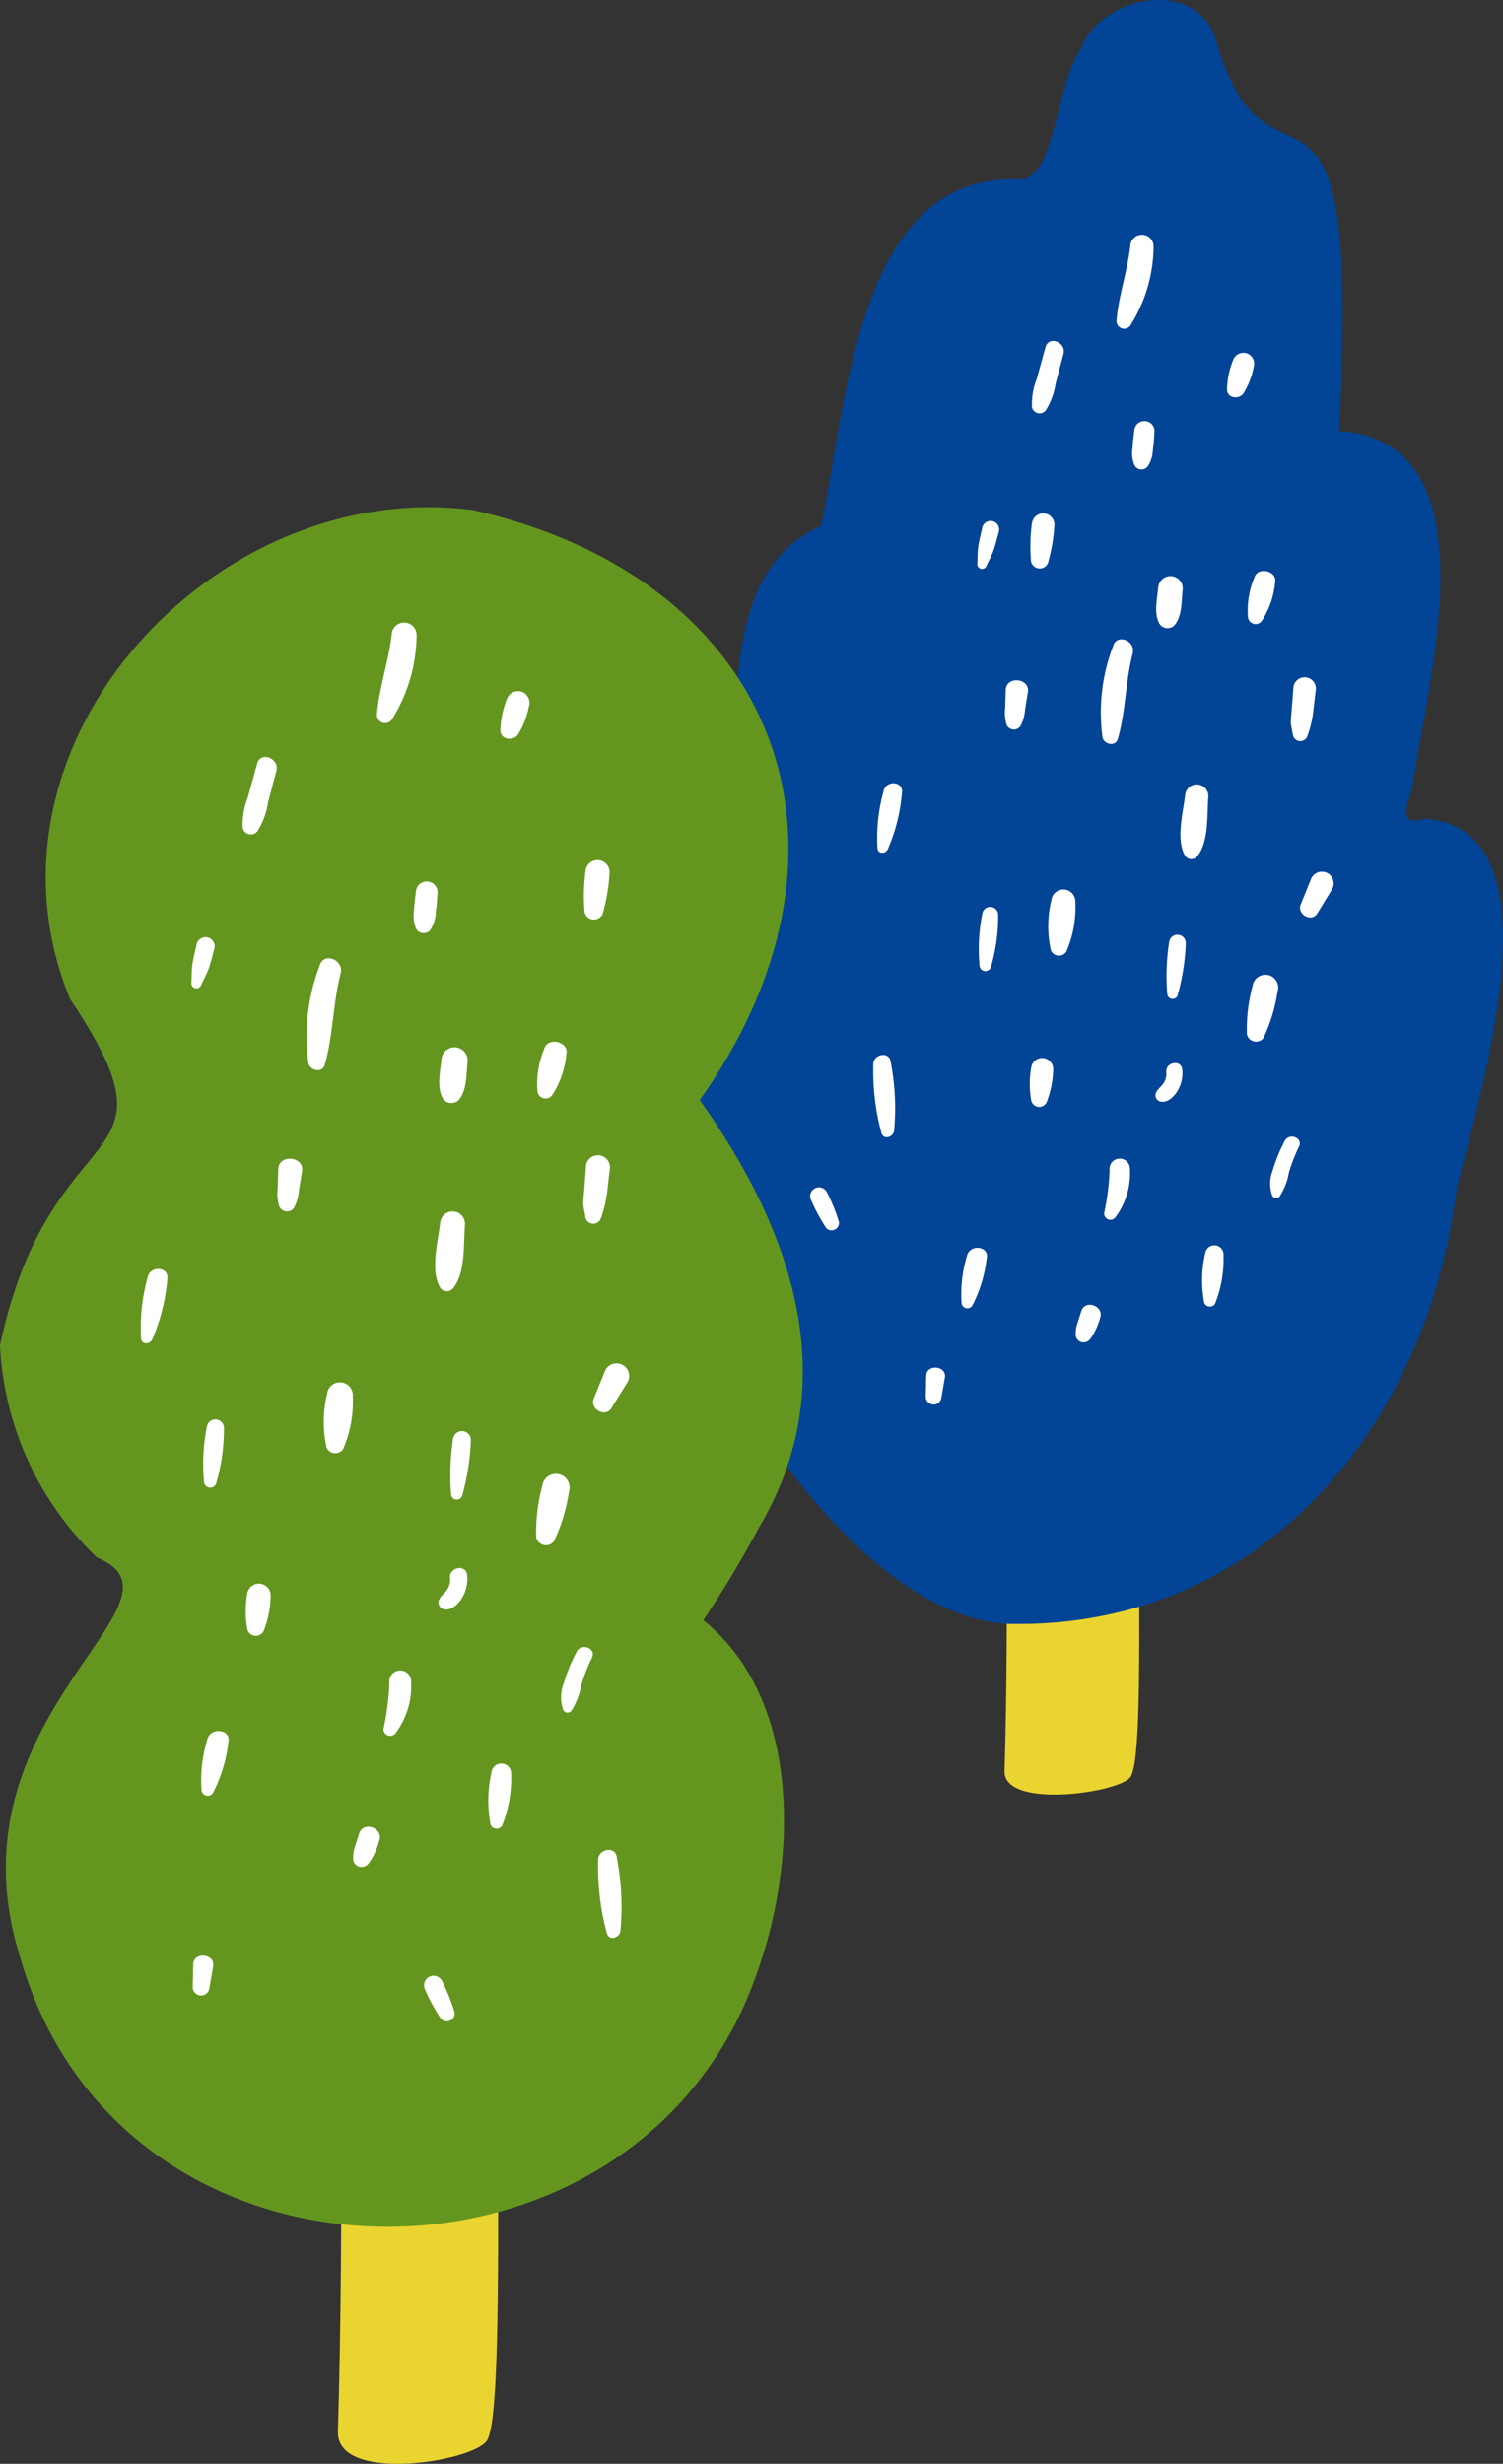 <svg xmlns="http://www.w3.org/2000/svg" xmlns:xlink="http://www.w3.org/1999/xlink" width="70.139" height="114.937" viewBox="0 0 70.139 114.937"><rect x="0" y="0" width="70.139" height="114.937" fill="#333333" stroke="none"/><defs><clipPath id="a"><rect width="40.811" height="83.718" fill="none"/></clipPath><clipPath id="b"><rect width="37.461" height="91.276" fill="none"/></clipPath></defs><g transform="translate(-16.559 -2722.57)"><g transform="translate(45.887 2722.57)"><g transform="translate(0)" clip-path="url(#a)"><path d="M42.766,119.438c-1,5.067.041,21.948-.881,23.161-.554.728-5.921,1.5-5.867-.3.208-6.842.135-17.918-.447-26.743,4.212-.533,7.293-2.136,7.195,3.887" transform="translate(-18.469 -59.686)" fill="#ead430"/><path d="M17.8,75.755C6.832,75.393-6.478,46.8,3.541,40.851c2.827-3.475-.665-13.626,5.448-16.31,1.223-5.717,1.663-16.634,9.421-16.169,1.539-.34,1.547-4.433,2.684-6.051.86-2.478,5.264-3.41,6.278-.586C29.885,10.759,34.229.049,33.164,20.1c7.3.513,4.149,11.615,3.437,16.487-.144.781-.847,2.053.542,1.606,6.6.47,2.47,13.084,1.5,17.321C37.277,66.557,29.512,75.975,17.8,75.755" transform="translate(0 0)" fill="#024496"/><path d="M60.383,55.713a3.921,3.921,0,0,0-.291,1.876.359.359,0,0,0,.636.146,3.941,3.941,0,0,0,.624-1.795c.127-.546-.82-.772-.968-.227" transform="translate(-31.178 -28.764)" fill="#fff"/><path d="M28.877,133.077q-.01.478-.021.956a.366.366,0,0,0,.728.07l.162-.943c.1-.555-.857-.648-.869-.084" transform="translate(-14.982 -68.897)" fill="#fff"/><path d="M43.671,126.892l-.174.54a1.532,1.532,0,0,0-.086.617.367.367,0,0,0,.282.295.388.388,0,0,0,.386-.141,2.97,2.97,0,0,0,.463-.978c.218-.563-.688-.9-.871-.333" transform="translate(-22.537 -65.731)" fill="#fff"/><path d="M51.655,103.578a.784.784,0,0,1-.119.492c-.108.175-.292.282-.368.477a.3.3,0,0,0,.248.4c.331.047.625-.266.777-.528a1.6,1.6,0,0,0,.206-.971c-.043-.482-.794-.353-.744.13" transform="translate(-26.557 -53.553)" fill="#fff"/><path d="M65.694,84.921l-.48,1.184c-.185.456.506.851.773.417l.665-1.084a.548.548,0,1,0-.958-.517" transform="translate(-33.844 -43.91)" fill="#fff"/><path d="M52.336,91.037a10.311,10.311,0,0,0-.085,2.454.25.25,0,0,0,.475.046,10.332,10.332,0,0,0,.385-2.425.39.39,0,0,0-.776-.075" transform="translate(-27.104 -47.091)" fill="#fff"/><path d="M55.8,121.234a5.611,5.611,0,0,0-.039,2.3.29.29,0,0,0,.5.048,5.617,5.617,0,0,0,.4-2.265.431.431,0,0,0-.858-.083" transform="translate(-28.892 -62.751)" fill="#fff"/><path d="M62.957,110.5a7.494,7.494,0,0,0-.558,1.373,1.65,1.65,0,0,0-.023,1.163.208.208,0,0,0,.355.034,3.012,3.012,0,0,0,.425-1.094,7.538,7.538,0,0,1,.472-1.22c.2-.421-.463-.66-.673-.257" transform="translate(-32.337 -57.267)" fill="#fff"/><path d="M32.537,121.468a6.079,6.079,0,0,0-.241,2.206.275.275,0,0,0,.488.112,6.439,6.439,0,0,0,.682-2.229c.125-.583-.811-.676-.928-.089" transform="translate(-16.748 -62.861)" fill="#fff"/><path d="M17.677,115.8a8.389,8.389,0,0,0,.7,1.3.345.345,0,0,0,.6-.276,8.409,8.409,0,0,0-.554-1.373.413.413,0,0,0-.75.347" transform="translate(-9.156 -59.822)" fill="#fff"/><path d="M23.759,102.836a11.116,11.116,0,0,0,.386,3.183c.12.313.528.169.583-.1a11.341,11.341,0,0,0-.154-3.226c-.051-.533-.849-.38-.814.142" transform="translate(-12.335 -53.147)" fill="#fff"/><path d="M34.137,88.313a8.361,8.361,0,0,0-.125,2.456.274.274,0,0,0,.521.05,8.369,8.369,0,0,0,.344-2.435.372.372,0,0,0-.74-.071" transform="translate(-17.626 -45.685)" fill="#fff"/><path d="M39.013,103.088a4.421,4.421,0,0,0,0,1.539.382.382,0,0,0,.725.07,4.426,4.426,0,0,0,.3-1.51.514.514,0,0,0-1.022-.1" transform="translate(-20.219 -53.292)" fill="#fff"/><path d="M46.425,112.958a11.762,11.762,0,0,1-.256,2,.292.292,0,0,0,.522.2,3.418,3.418,0,0,0,.68-2.237.476.476,0,1,0-.947.037" transform="translate(-23.97 -58.369)" fill="#fff"/><path d="M60.265,95.1A7.748,7.748,0,0,0,60,97.35a.435.435,0,0,0,.774.178,7.69,7.69,0,0,0,.655-2.151.6.6,0,1,0-1.162-.273" transform="translate(-31.141 -49.108)" fill="#fff"/><path d="M64.408,66.155q-.043.576-.086,1.153a4.365,4.365,0,0,0-.037.494c.008.2.073.4.1.6a.351.351,0,0,0,.668.064,5.175,5.175,0,0,0,.268-1.063q.068-.574.135-1.148a.526.526,0,0,0-1.046-.1" transform="translate(-33.377 -34.11)" fill="#fff"/><path d="M24.416,76.369a8.1,8.1,0,0,0-.286,2.676c.037.268.371.241.476.046a8.282,8.282,0,0,0,.667-2.639c.092-.552-.752-.619-.858-.083" transform="translate(-12.511 -39.46)" fill="#fff"/><path d="M53.794,76.59c-.088.826-.432,2.034-.027,2.81a.353.353,0,0,0,.6.057c.546-.684.438-1.935.509-2.763a.543.543,0,0,0-1.081-.1" transform="translate(-27.816 -39.521)" fill="#fff"/><path d="M40.874,86.787a5.163,5.163,0,0,0-.023,2.364.417.417,0,0,0,.71.068,5.151,5.151,0,0,0,.428-2.325.561.561,0,0,0-1.116-.107" transform="translate(-21.136 -44.807)" fill="#fff"/><path d="M34.083,50.9c-.059.272-.131.546-.174.821s-.03.559-.048.834a.22.22,0,0,0,.422.1c.113-.254.256-.5.346-.764s.154-.54.228-.809a.4.4,0,1,0-.775-.182" transform="translate(-17.581 -26.25)" fill="#fff"/><path d="M36.579,66.466q-.013.413-.026.827a1.942,1.942,0,0,0,.069.8.375.375,0,0,0,.639.061,1.929,1.929,0,0,0,.22-.776q.066-.408.132-.816c.107-.661-1.013-.77-1.034-.1" transform="translate(-18.974 -34.275)" fill="#fff"/><path d="M46.375,62.348a8.71,8.71,0,0,0-.493,4.26c.08.325.6.45.714.069.375-1.286.354-2.673.695-3.979.157-.6-.739-.961-.915-.35" transform="translate(-23.761 -32.208)" fill="#fff"/><path d="M51.32,56.377c-.044.561-.236,1.277.078,1.772a.46.46,0,0,0,.648.062c.4-.426.35-1.166.414-1.725a.573.573,0,0,0-1.139-.11" transform="translate(-26.595 -29.013)" fill="#fff"/><path d="M39.073,50.26a8.232,8.232,0,0,0-.044,1.783.416.416,0,0,0,.793.076,8.238,8.238,0,0,0,.3-1.759.526.526,0,0,0-1.046-.1" transform="translate(-20.245 -25.858)" fill="#fff"/><path d="M58.379,34.558a3.83,3.83,0,0,0-.29,1.417c.036.384.544.431.752.173a3.55,3.55,0,0,0,.486-1.228.52.52,0,0,0-.293-.655.512.512,0,0,0-.655.293" transform="translate(-30.157 -17.775)" fill="#fff"/><path d="M49,41.3c-.031.273-.074.547-.082.822a1.484,1.484,0,0,0,.083.8.373.373,0,0,0,.629.061,1.487,1.487,0,0,0,.234-.771c.045-.271.054-.549.076-.822A.472.472,0,0,0,49,41.3" transform="translate(-25.393 -21.229)" fill="#fff"/><path d="M39.779,33.371l-.409,1.482a3.211,3.211,0,0,0-.222,1.314.364.364,0,0,0,.647.149,3.235,3.235,0,0,0,.455-1.236q.184-.695.367-1.389c.146-.551-.684-.878-.838-.32" transform="translate(-20.319 -17.176)" fill="#fff"/><path d="M48.019,23.255c-.127,1.193-.551,2.34-.649,3.529a.357.357,0,0,0,.639.241,6.988,6.988,0,0,0,1.09-3.667.543.543,0,0,0-1.081-.1" transform="translate(-24.595 -11.829)" fill="#fff"/></g></g><g transform="translate(16.559 2746.231)"><g clip-path="url(#b)"><path d="M40.422,115.948c-1.2,6.845-.035,29.662-1.132,31.3-.659.984-7.022,2.012-6.95-.423.273-9.247.229-24.215-.427-36.144,4.993-.712,8.649-2.872,8.509,5.268" transform="translate(-16.57 -57.053)" fill="#ead430"/><path d="M22.063.132C36.171,3.319,41.09,15.755,32.652,27.659c4.244,5.952,6.847,13.1,2.759,19.95A49.386,49.386,0,0,1,32.82,51.92c4.613,3.72,4.373,11.22,2.535,16.367C29.942,84.257,5.676,84.345.939,67.638-2.624,56.338,9.472,51.04,4.529,49A14.647,14.647,0,0,1,0,39.091c2.4-11.171,8.811-7.859,3.262-16.162C-1.576,11.114,9.984-1.424,22.063.132" transform="translate(0 0)" fill="#64961f"/><path d="M52.435,52.2a4.189,4.189,0,0,0-.312,2.006.384.384,0,0,0,.68.156,4.221,4.221,0,0,0,.667-1.92c.136-.584-.877-.826-1.036-.243" transform="translate(-27.039 -26.929)" fill="#fff"/><path d="M18.73,140.943c-.007.341-.015.682-.022,1.023a.391.391,0,0,0,.779.075l.173-1.009c.1-.594-.917-.693-.93-.089" transform="translate(-9.713 -72.968)" fill="#fff"/><path d="M34.557,128.343l-.186.578a1.631,1.631,0,0,0-.091.66.391.391,0,0,0,.3.315.412.412,0,0,0,.413-.151,3.173,3.173,0,0,0,.495-1.046c.234-.6-.736-.964-.932-.356" transform="translate(-17.796 -66.474)" fill="#fff"/><path d="M43.1,103.4a.84.84,0,0,1-.127.526c-.116.188-.313.3-.393.511a.319.319,0,0,0,.264.427c.354.05.669-.285.831-.565a1.71,1.71,0,0,0,.221-1.039c-.046-.515-.849-.378-.8.139" transform="translate(-22.096 -53.447)" fill="#fff"/><path d="M58.116,83.446,57.6,84.712c-.2.488.541.911.826.446L59.141,84a.587.587,0,1,0-1.025-.553" transform="translate(-29.891 -43.132)" fill="#fff"/><path d="M43.826,89.988a11.066,11.066,0,0,0-.091,2.625.267.267,0,0,0,.509.049,11.042,11.042,0,0,0,.411-2.594.417.417,0,0,0-.829-.08" transform="translate(-22.681 -46.534)" fill="#fff"/><path d="M47.53,122.291a6,6,0,0,0-.042,2.46.311.311,0,0,0,.532.051,6.005,6.005,0,0,0,.427-2.422.461.461,0,0,0-.917-.088" transform="translate(-24.593 -63.286)" fill="#fff"/><path d="M55.188,110.812a8.026,8.026,0,0,0-.6,1.469,1.765,1.765,0,0,0-.024,1.244.223.223,0,0,0,.38.037,3.215,3.215,0,0,0,.455-1.17,8.026,8.026,0,0,1,.505-1.3c.218-.451-.5-.707-.72-.275" transform="translate(-28.279 -57.419)" fill="#fff"/><path d="M19.779,119.17a6.5,6.5,0,0,0-.258,2.36.294.294,0,0,0,.522.12,6.885,6.885,0,0,0,.729-2.384c.133-.624-.867-.723-.993-.1" transform="translate(-10.114 -61.654)" fill="#fff"/><path d="M41.169,143.074a8.977,8.977,0,0,0,.752,1.393.368.368,0,0,0,.643-.3,9,9,0,0,0-.593-1.469.442.442,0,0,0-.8.371" transform="translate(-21.352 -73.964)" fill="#fff"/><path d="M58.054,130.795a11.88,11.88,0,0,0,.412,3.4c.129.335.566.181.625-.106a12.147,12.147,0,0,0-.166-3.451c-.055-.57-.909-.407-.871.152" transform="translate(-30.141 -67.646)" fill="#fff"/><path d="M19.87,88.8a8.965,8.965,0,0,0-.135,2.628.293.293,0,0,0,.558.054,8.961,8.961,0,0,0,.369-2.605.4.4,0,0,0-.792-.076" transform="translate(-10.212 -45.926)" fill="#fff"/><path d="M23.915,104.893a4.742,4.742,0,0,0,0,1.646.409.409,0,0,0,.776.075A4.736,4.736,0,0,0,25.008,105a.55.55,0,0,0-1.093-.105" transform="translate(-12.377 -54.213)" fill="#fff"/><path d="M37.5,113.437a12.51,12.51,0,0,1-.274,2.143.312.312,0,0,0,.559.211,3.659,3.659,0,0,0,.728-2.392.509.509,0,1,0-1.013.039" transform="translate(-19.328 -58.598)" fill="#fff"/><path d="M52.308,94.339a8.29,8.29,0,0,0-.287,2.4.465.465,0,0,0,.828.19,8.207,8.207,0,0,0,.7-2.3.641.641,0,1,0-1.243-.291" transform="translate(-26.999 -48.691)" fill="#fff"/><path d="M56.74,63.37,56.648,64.6a4.746,4.746,0,0,0-.039.528c.008.216.077.426.1.642a.375.375,0,0,0,.715.069,5.541,5.541,0,0,0,.287-1.137q.071-.614.144-1.228a.562.562,0,0,0-1.118-.108" transform="translate(-29.391 -32.648)" fill="#fff"/><path d="M13.96,74.3a8.644,8.644,0,0,0-.305,2.863c.039.287.4.258.509.049a8.858,8.858,0,0,0,.713-2.823c.1-.59-.8-.662-.917-.088" transform="translate(-7.07 -38.371)" fill="#fff"/><path d="M42.47,68.835c-.094.884-.463,2.176-.028,3.005a.377.377,0,0,0,.64.062c.584-.731.468-2.07.545-2.956a.581.581,0,0,0-1.156-.111" transform="translate(-21.928 -35.477)" fill="#fff"/><path d="M31.565,85.442a5.517,5.517,0,0,0-.024,2.528.446.446,0,0,0,.76.073,5.513,5.513,0,0,0,.458-2.487.6.6,0,0,0-1.194-.115" transform="translate(-16.297 -44.091)" fill="#fff"/><path d="M18.813,42.088c-.063.291-.14.584-.186.879s-.032.6-.051.891a.235.235,0,0,0,.451.106c.12-.272.274-.537.37-.817s.165-.577.244-.865a.427.427,0,1,0-.828-.194" transform="translate(-9.645 -21.661)" fill="#fff"/><path d="M26.971,63.7q-.014.442-.028.885a2.062,2.062,0,0,0,.074.859.4.4,0,0,0,.684.066,2.066,2.066,0,0,0,.236-.83q.071-.436.141-.874c.114-.707-1.083-.824-1.106-.106" transform="translate(-13.984 -32.824)" fill="#fff"/><path d="M30.323,44.1a9.315,9.315,0,0,0-.527,4.557c.086.347.645.481.763.074.4-1.376.378-2.859.743-4.256.167-.642-.791-1.027-.979-.374" transform="translate(-15.405 -22.72)" fill="#fff"/><path d="M42.739,52.912c-.047.6-.253,1.366.083,1.9a.492.492,0,0,0,.693.066c.43-.456.374-1.248.443-1.845a.613.613,0,0,0-1.219-.117" transform="translate(-22.136 -27.195)" fill="#fff"/><path d="M56.741,34.772a8.8,8.8,0,0,0-.047,1.908.446.446,0,0,0,.849.081,8.853,8.853,0,0,0,.317-1.881.562.562,0,0,0-1.119-.108" transform="translate(-29.415 -17.8)" fill="#fff"/><path d="M48.875,18.2a4.112,4.112,0,0,0-.311,1.516c.038.41.582.461.805.185a3.8,3.8,0,0,0,.52-1.314.556.556,0,0,0-.313-.7.548.548,0,0,0-.7.313" transform="translate(-25.212 -9.272)" fill="#fff"/><path d="M40.262,36.782c-.033.292-.079.586-.088.879a1.6,1.6,0,0,0,.089.858.4.4,0,0,0,.673.064,1.6,1.6,0,0,0,.251-.825c.047-.289.058-.587.081-.879a.505.505,0,0,0-1.005-.1" transform="translate(-20.851 -18.869)" fill="#fff"/><path d="M24.214,24.546l-.437,1.586a3.444,3.444,0,0,0-.238,1.405.39.39,0,0,0,.692.159,3.459,3.459,0,0,0,.487-1.322l.393-1.486c.156-.59-.732-.939-.9-.342" transform="translate(-12.214 -12.584)" fill="#fff"/><path d="M37.279,11.7c-.136,1.277-.589,2.5-.694,3.776a.382.382,0,0,0,.684.258,7.475,7.475,0,0,0,1.166-3.923.581.581,0,0,0-1.156-.111" transform="translate(-18.995 -5.812)" fill="#fff"/></g></g></g></svg>